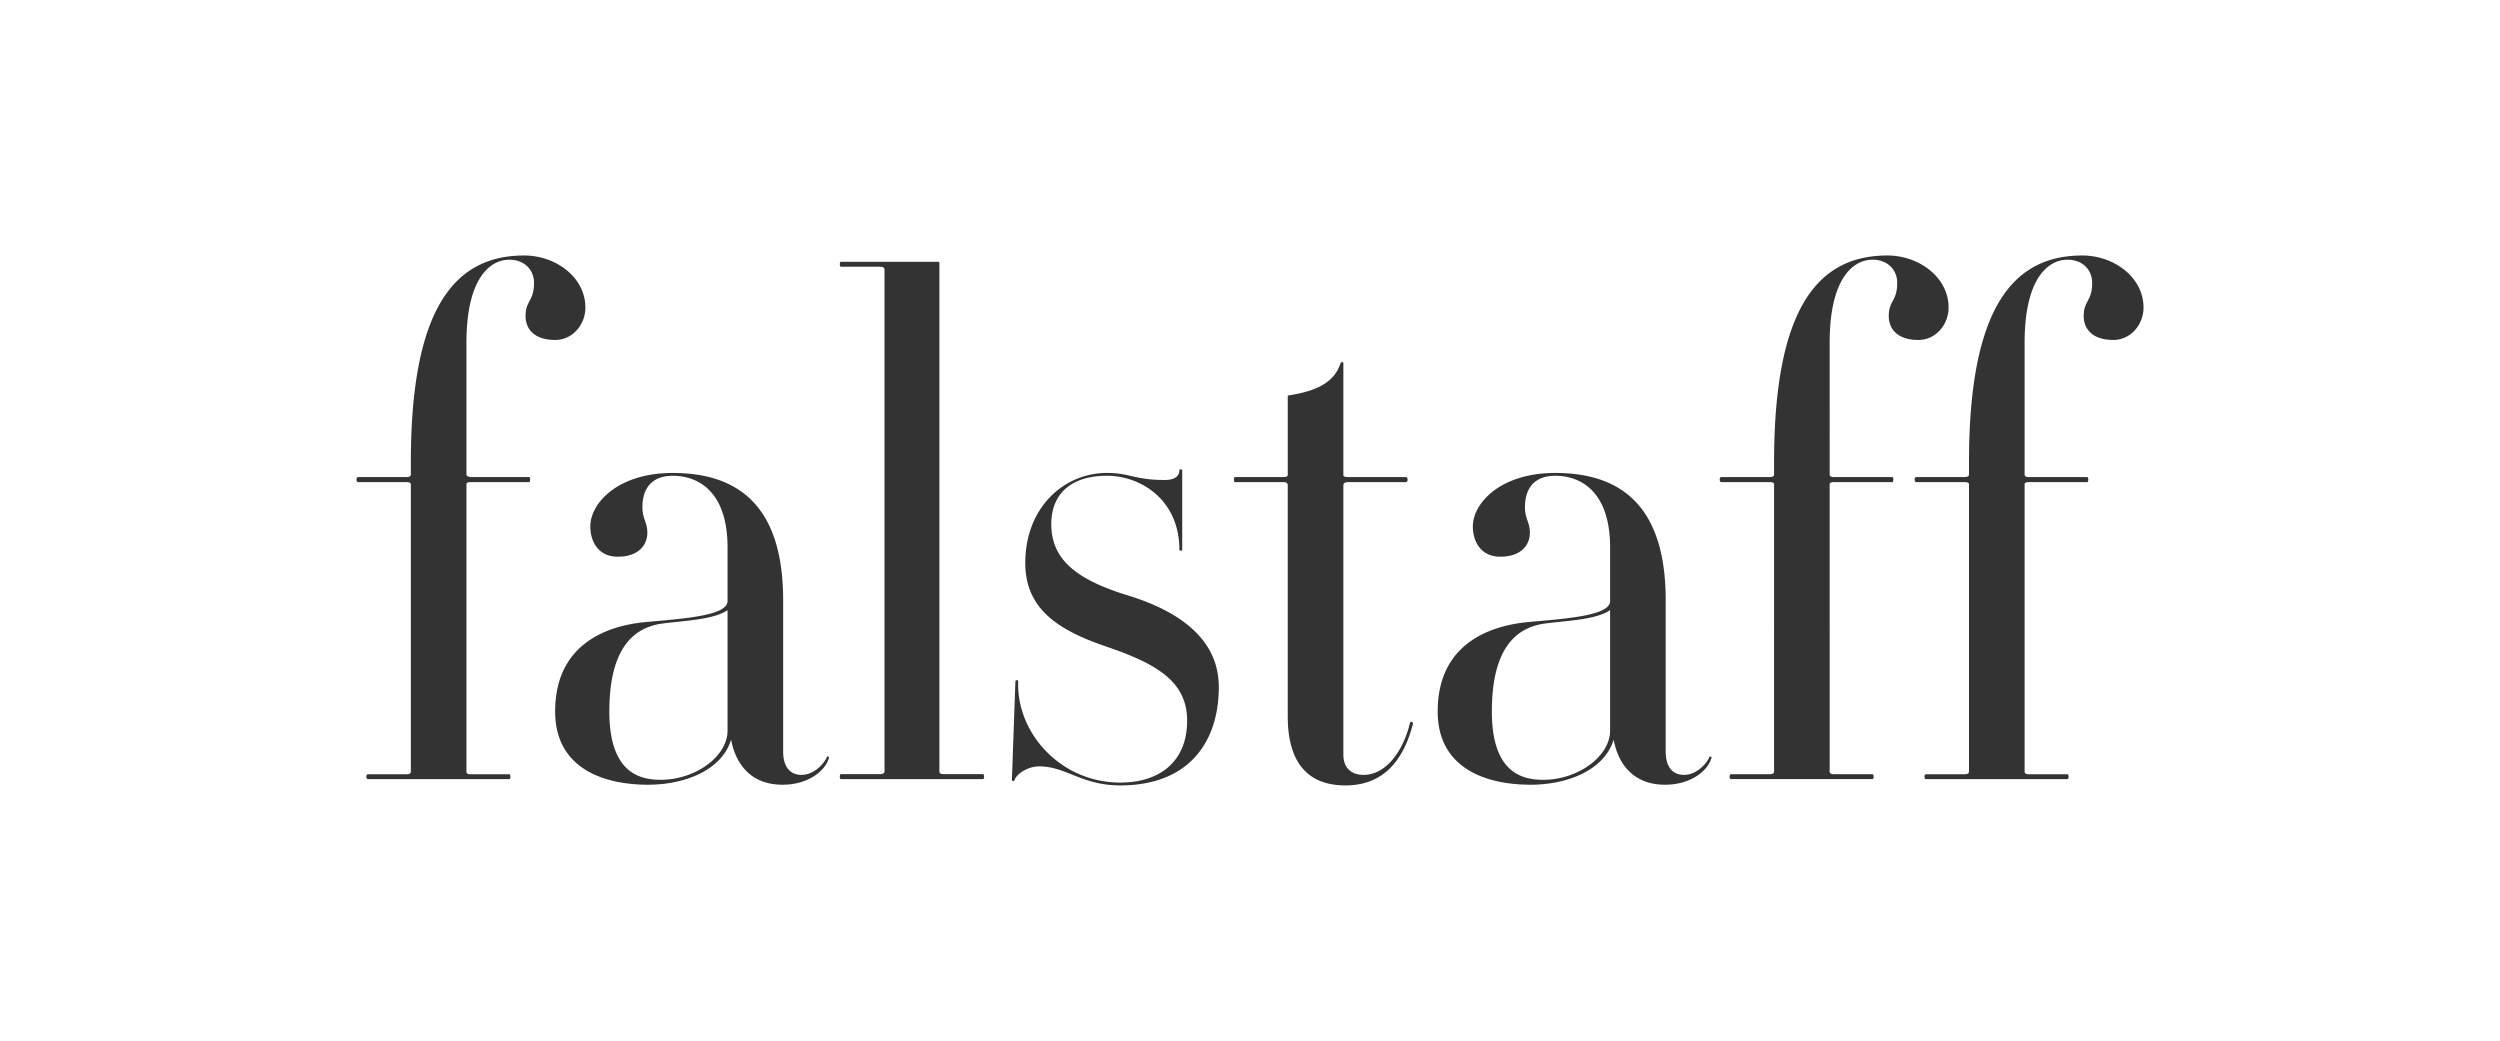 <svg viewBox="0 0 1100 458" height="458" width="1100" xmlns:xlink="http://www.w3.org/1999/xlink" xmlns="http://www.w3.org/2000/svg">
  <defs>
    <clipPath id="clip-falstaff">
      <rect height="458" width="1100"></rect>
    </clipPath>
  </defs>
  <g clip-path="url(#clip-falstaff)" id="falstaff">
    <path fill="rgba(0,0,0,0.8)" transform="translate(156.849 112.414)" d="M786.3,22.919C786.3,9.6,773.3,0,759.367,0c-30.659,0-49.86,23.228-49.86,91.042v5.205c0,.932-.619,1.248-2.166,1.248H686.282c-.922,0-.922,2.222,0,2.222H707.34c1.547,0,2.166.309,2.166.925V227.029c0,.925-.619,1.235-2.166,1.235H690.621c-.932,0-.932,2.127,0,2.127h62.24c.619,0,.619-2.127,0-2.127H735.833c-1.241,0-1.857-.309-1.857-1.235V100.643c0-.619.619-.925,1.857-.925h25.7c.619,0,.619-2.222,0-2.222h-25.7c-1.241,0-1.857-.316-1.857-1.248V38.4c0-28.18,10.216-36.539,18.885-36.539,6.509,0,10.842,4.339,10.842,10.22,0,8.05-3.717,7.744-3.717,14.552,0,5.89,4.027,10.532,13,10.532C780.735,37.162,786.3,30.353,786.3,22.919Zm-85.771,0C700.531,9.6,687.536,0,673.6,0c-30.659,0-49.857,23.228-49.857,91.042v5.205c0,.932-.619,1.248-2.16,1.248H600.514c-.922,0-.922,2.222,0,2.222h21.065c1.544,0,2.16.309,2.16.925V227.006c0,.925-.619,1.235-2.16,1.235H604.847c-.925,0-.925,2.147,0,2.147h62.24c.619,0,.619-2.147,0-2.147H650.052c-1.241,0-1.85-.309-1.85-1.235V100.643c0-.619.616-.925,1.85-.925h25.711c.619,0,.619-2.222,0-2.222H650.052c-1.241,0-1.85-.316-1.85-1.248V38.4c0-28.18,10.216-36.539,18.885-36.539,6.509,0,10.835,4.339,10.835,10.22,0,8.05-3.714,7.744-3.714,14.552,0,5.89,4.027,10.532,13.008,10.532C694.961,37.162,700.531,30.353,700.531,22.919ZM551.592,209.026c0,11.454-14.236,21.677-29.424,21.677-9.6,0-22.6-3.4-22.6-30.043,0-28.479,11.148-36.233,21.361-38.4,8.985-1.547,23.844-1.547,30.659-6.193Zm44.6,12.077c.31-.619-.932-.925-.932-.313-1.241,2.789-5.574,7.747-11.151,7.747-4.642,0-8.05-3.1-8.05-10.22V151.734c0-38.706-17.028-56.047-48.616-56.047-24.153,0-36.233,13.311-36.233,23.534,0,6.5,3.408,13.311,12.08,13.311,9.281,0,13-5.261,13-10.519,0-4.649-2.156-6.2-2.156-11.151,0-9.91,5.564-13.94,13.311-13.94,11.151,0,24.153,6.815,24.153,31.587v23.534c0,6.509-19.514,7.744-36.543,9.291-12.077,1.241-39.325,6.815-39.325,39.321,0,24.469,20.436,32.206,40.872,32.206,16.406,0,32.516-6.5,36.546-19.824,2.166,11.454,9.291,19.824,22.6,19.824C587.2,232.866,594.637,226.673,596.188,221.1Zm-131.3-15.171a.841.841,0,0,0-1.241-.622c-3.717,15.175-12.077,23.228-20.436,23.228-5.574,0-8.982-3.095-8.982-8.985v-118.6c0-.619.619-1.235,2.16-1.235h25.394c.932,0,.932-2.222,0-2.222H436.391c-1.544,0-2.16-.316-2.16-.932V47.378c0-.622-.932-.622-1.241,0-2.785,8.669-10.839,12.386-23.225,14.243V96.56c0,.619-.619.932-1.86.932H386.54c-.619,0-.619,2.222,0,2.222H407.9c1.241,0,1.86.619,1.86,1.235V202.82c0,20.133,8.669,30.353,25.391,30.353C452.188,233.179,460.856,221.718,464.89,205.931Zm-85.468-16.107c0-19.817-15.484-32.513-39.025-39.95-22.6-6.812-34.681-15.474-34.681-31.587,0-13.934,9.291-21.368,24.468-21.368s31.9,10.842,31.9,32.519c0,.619,1.241.619,1.241,0v-35c0-.309-1.241-.619-1.241,0,0,2.785-2.166,4.339-6.506,4.339-13.315,0-15.171-3.1-25.391-3.1-18.884,0-35.919,15.175-35.919,39.637,0,20.436,14.862,29.727,35.919,36.852,21.677,7.434,35.3,15.165,35.3,32.513,0,18.27-12.386,27.241-29.418,27.241-26.315,0-45.829-21.987-44.9-44.589,0-.619-1.238-.619-1.238,0l-1.547,43.355c0,.619.928.925,1.238,0,.619-2.166,5.261-5.89,10.839-5.89,11.767,0,18.576,8.366,35.606,8.366C365.482,233.179,379.422,214.906,379.422,189.824ZM275.686,230.39c.619,0,.619-2.18,0-2.18H258.651c-1.547,0-2.163-.309-2.163-1.235V3.717c0-.622,0-.932-.619-.932H213.133c-.619,0-.619,2.16,0,2.16h17.038c1.238,0,2.163.309,2.163,1.235v220.8c0,.925-.925,1.235-2.163,1.235H213.133c-.619,0-.619,2.18,0,2.18Zm-112.41-21.365c0,11.454-14.243,21.677-29.418,21.677-9.6,0-22.6-3.4-22.6-30.043,0-28.479,11.148-36.233,21.365-38.4,8.985-1.547,23.84-1.547,30.656-6.193ZM207.869,221.1c.309-.619-.928-.925-.928-.313-1.238,2.789-5.564,7.747-11.148,7.747-4.642,0-8.053-3.1-8.053-10.22V151.734c0-38.706-17.028-56.047-48.616-56.047-24.153,0-36.23,13.311-36.23,23.534,0,6.5,3.4,13.311,12.077,13.311,9.288,0,13.005-5.261,13.005-10.519,0-4.649-2.166-6.2-2.166-11.151,0-9.91,5.574-13.94,13.315-13.94,11.148,0,24.153,6.815,24.153,31.587v23.534c0,6.509-19.5,7.744-36.539,9.291-12.08,1.241-39.325,6.815-39.325,39.321,0,24.469,20.439,32.206,40.872,32.206,16.413,0,32.516-6.5,36.539-19.824,2.173,11.454,9.291,19.824,22.606,19.824C198.887,232.866,206.321,226.673,207.869,221.1ZM100.727,22.919C100.727,9.6,87.722,0,73.788,0,43.129,0,23.921,23.228,23.921,91.042v5.205c0,.932-.619,1.248-2.166,1.248H.7c-.928,0-.928,2.222,0,2.222H21.755c1.554,0,2.166.309,2.166.925V227.029c0,.925-.619,1.235-2.166,1.235H5.039c-.925,0-.925,2.127,0,2.127H67.276c.619,0,.619-2.127,0-2.127H50.247c-1.238,0-1.86-.309-1.86-1.235V100.643c0-.619.622-.925,1.86-.925h25.7c.619,0,.619-2.473,0-2.222h-25.7c-1.238-.25-1.86-.316-1.86-1.248V38.4c0-28.18,10.22-36.539,18.889-36.539,6.512,0,10.839,4.339,10.839,10.22,0,8.05-3.714,7.744-3.714,14.552,0,5.89,4.027,10.532,13.005,10.532C95.156,37.162,100.727,30.353,100.727,22.919Z" id="logo"></path>
  </g>
</svg>
